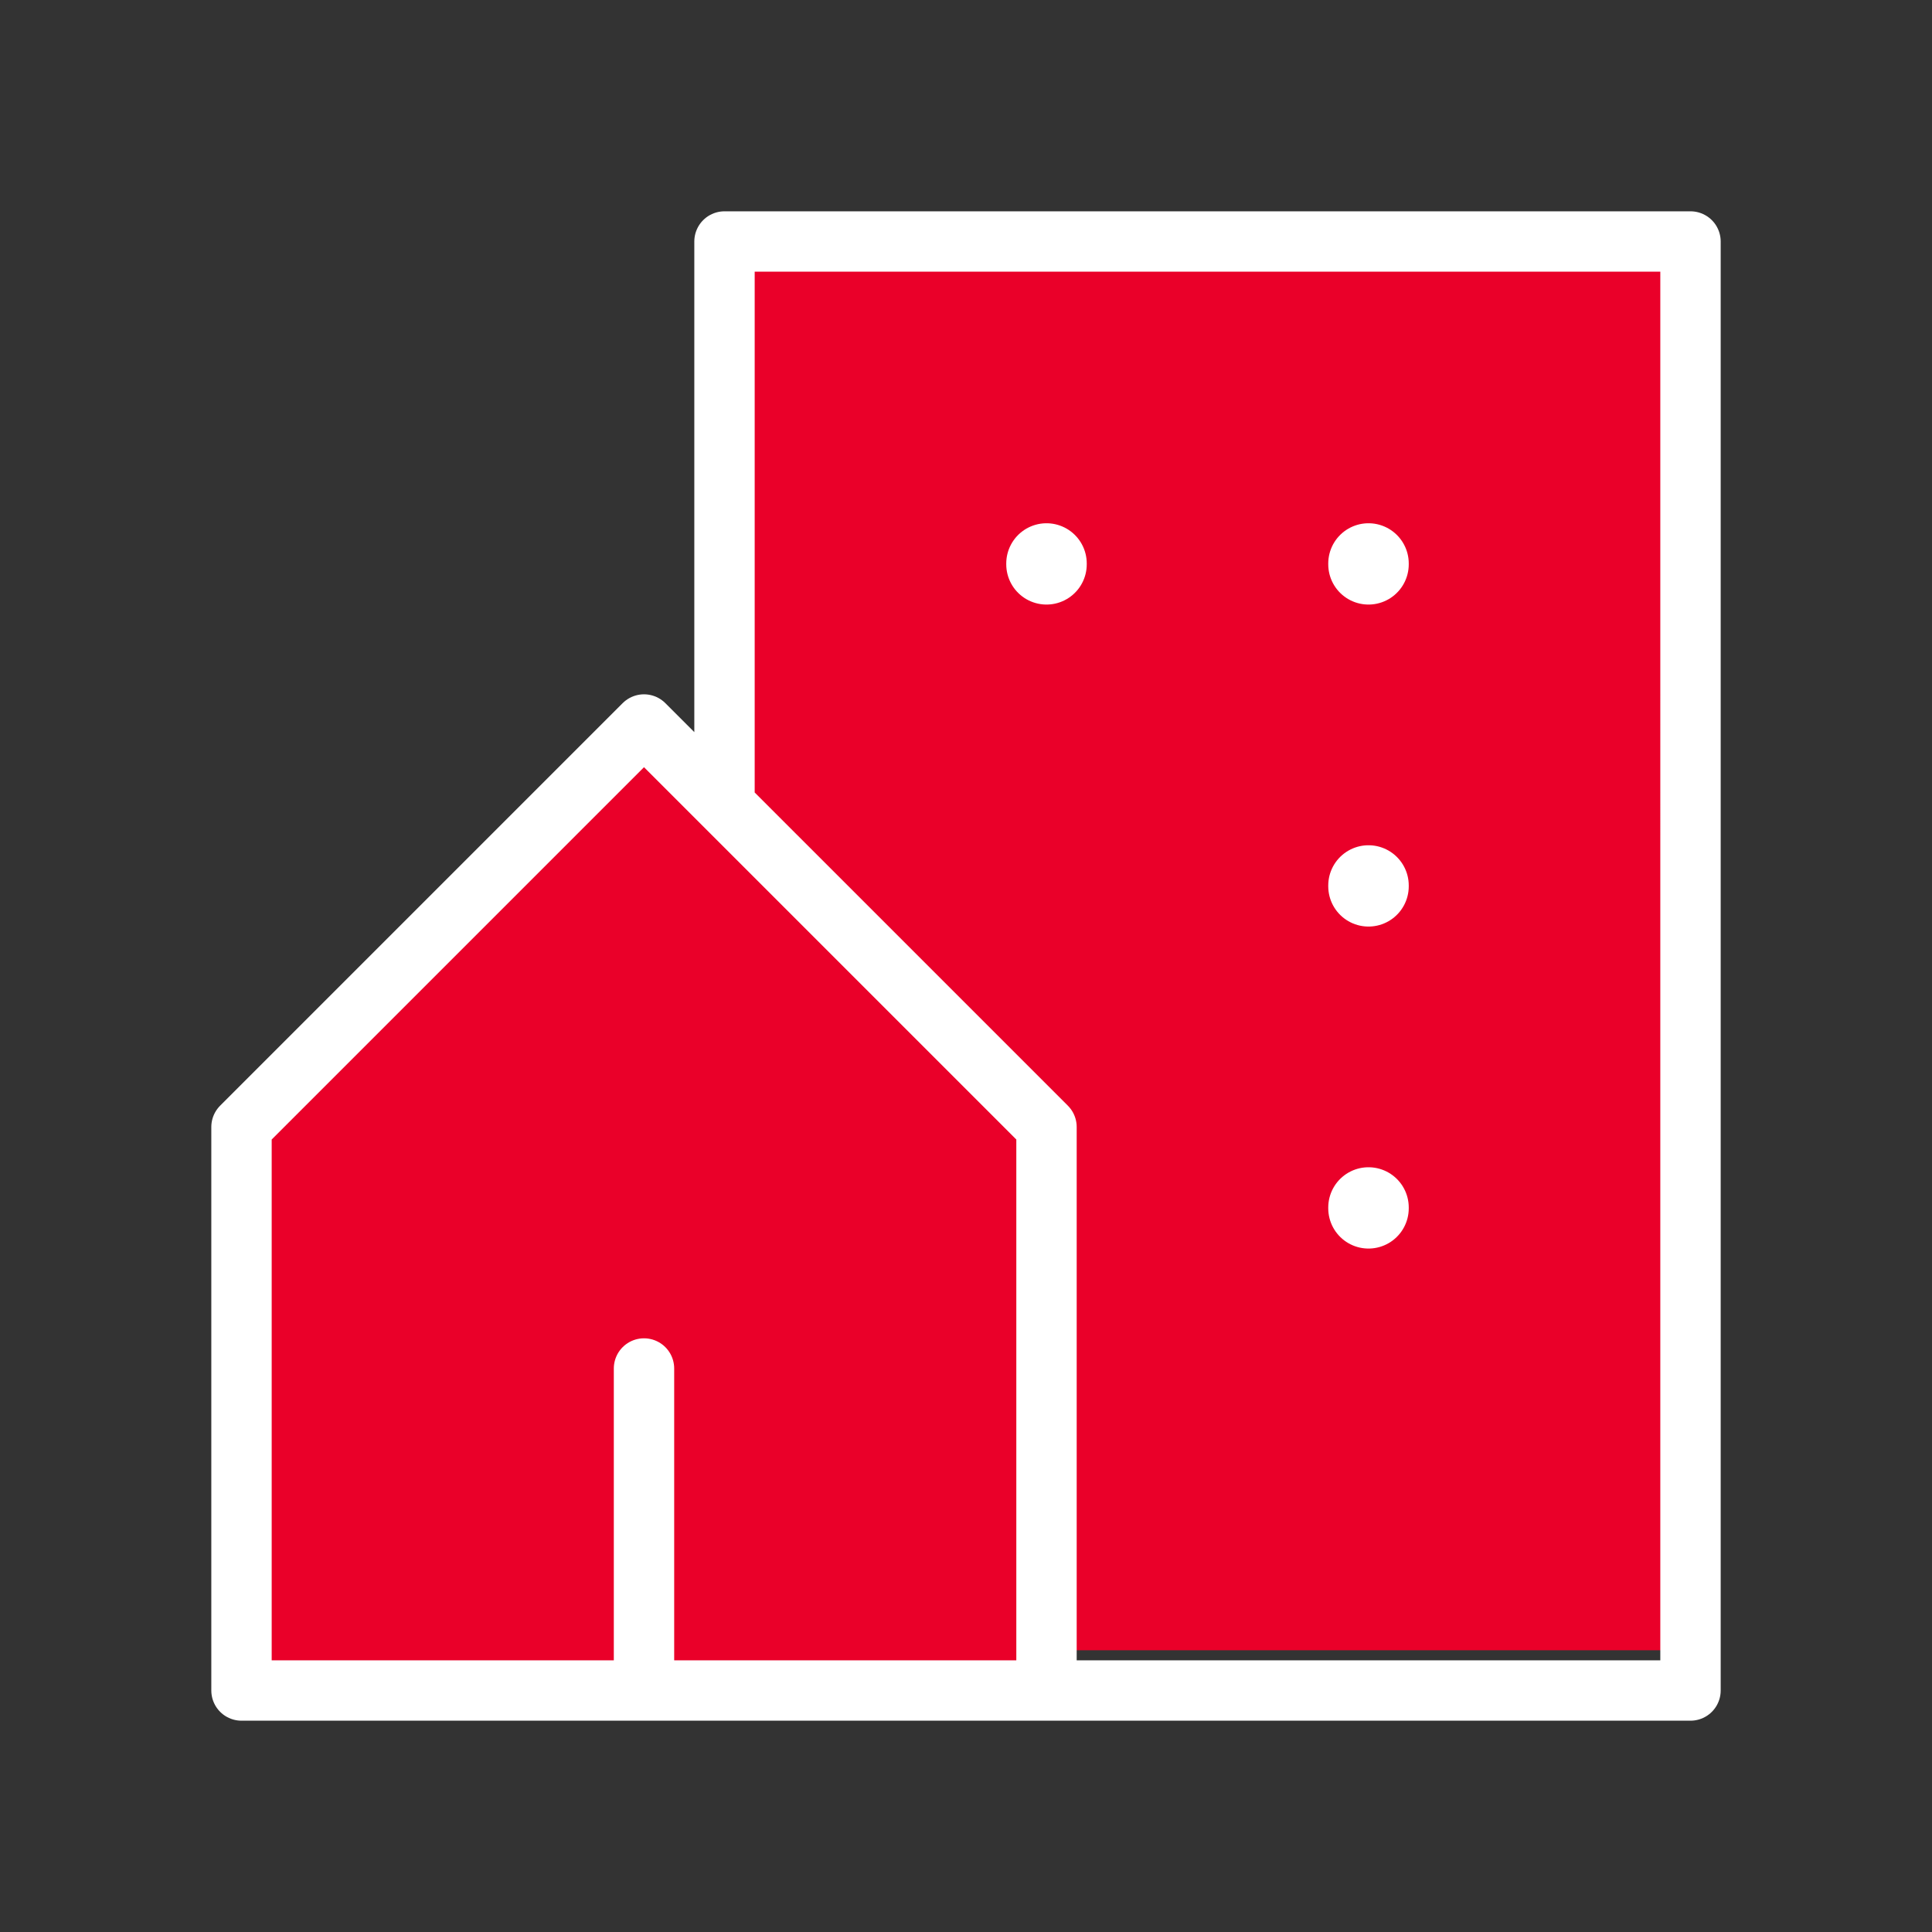 <svg width="96" height="96" fill="none" xmlns="http://www.w3.org/2000/svg"><rect width="100%" height="100%" fill="#333333" stroke="none"/><g clip-path="url(#a)"><path fill="#EA0029" d="M36 12h48v70H36z"/><path d="m32 36 20 20v28H32V68m0 16H12V56l20-20" fill="#EA0029"/><path d="M52 84V56L32 36 12 56v28h20m20 0H32m20 0h32V12H36v28m-4 44V68" stroke="#fff" stroke-width="3" stroke-linecap="round" stroke-linejoin="round"/><path d="M52 28v.04M68 28v.04M68 44v.04M68 60v.04" stroke="#fff" stroke-width="4" stroke-linecap="round" stroke-linejoin="round"/></g><defs><clipPath id="a"><path fill="#fff" d="M0 0h96v96H0z"/></clipPath></defs></svg>